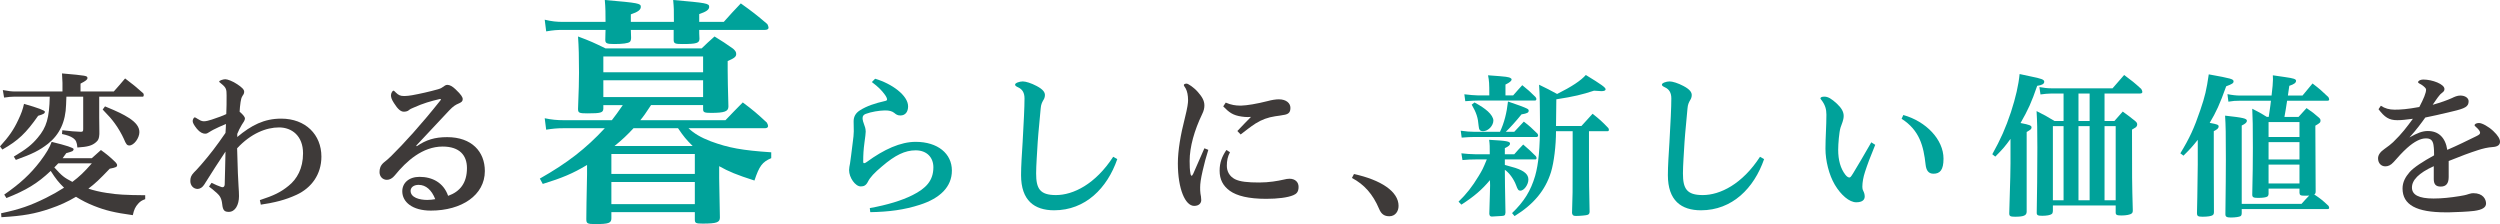 <?xml version="1.0" encoding="UTF-8"?>
<svg id="b" data-name="レイヤー 2" xmlns="http://www.w3.org/2000/svg" width="665.394" height="59.642" viewBox="0 0 665.394 59.642">
  <defs>
    <style>
      .d {
        fill: #00a29a;
      }

      .d, .e {
        stroke-width: 0px;
      }

      .e {
        fill: #3e3a39;
      }
    </style>
  </defs>
  <g id="c" data-name="text">
    <g>
      <path class="e" d="m0,38.966c2.422-2.674,3.635-4.428,4.846-7.019.836-1.755,1.211-2.799,1.546-4.303q5.557,1.587,5.557,2.089c0,.46-.376.668-1.796,1.086-3.218,4.596-5.307,6.601-9.526,8.982l-.626-.836Zm.292,17.798c4.93-1.044,7.812-2.047,11.948-4.094,1.755-.877,3.176-1.671,4.805-2.716-1.42-1.379-2.215-2.381-3.551-4.47-3.51,3.342-6.602,5.18-11.781,7.228l-.586-.919c4.262-2.966,6.936-5.431,9.568-8.857,1.629-2.172,2.548-3.718,3.049-5.181q5.85,1.421,5.85,1.922c0,.209-.125.418-.293.543-.125.084-.668.251-1.671.543-.46.627-.585.836-.961,1.337h7.771l2.424-2.172c1.797,1.337,2.34,1.755,3.885,3.259.293.334.418.543.418.752,0,.501-.293.627-1.963.961-2.8,2.925-3.803,3.885-5.682,5.306,1.378.46,3.049.877,5.055,1.17,2.715.418,4.763.543,10.068.585v1.044c-.919.334-1.295.585-1.838,1.17-.794.877-1.129,1.587-1.463,3.092-4.846-.668-7.269-1.253-10.318-2.465-1.797-.71-3.176-1.42-4.805-2.423-2.256,1.337-4.387,2.298-6.852,3.133-4.012,1.379-7.186,1.964-12.994,2.298l-.083-1.044Zm17.38-31.041q0,.501-.084,2.131c-.125,4.554-1.713,7.938-4.805,10.403-2.256,1.755-4.053,2.674-8.565,4.303l-.543-.877c3.426-2.047,4.805-3.175,6.351-5.013,2.382-2.799,3.091-5.306,3.217-10.946H3.885c-.752,0-1.797.084-2.799.251l-.334-2.005c1.629.292,2.339.376,3.133.376h12.742v-2.298c0-.418-.041-.836-.125-2.507,6.643.585,6.768.627,6.768,1.253,0,.376-.375.71-1.838,1.462v2.089h8.857c1.295-1.462,1.713-1.922,3.008-3.468,2.172,1.629,2.799,2.172,4.846,3.969.084.209.126.334.126.46,0,.209-.126.418-.209.418h-11.656v5.556l.042,3.676v.752c-.084,1.17-.25,1.587-.877,2.131-1.045.919-2.215,1.253-4.973,1.42-.125-1.42-.375-1.964-1.127-2.507-.752-.501-1.588-.794-2.967-1.086l.084-1.003c2.465.292,3.133.334,4.971.418.502-.042.586-.125.586-.752v-8.606h-4.471Zm-2.172,17.756c-.418.46-.627.668-1.045,1.086,2.089,2.298,2.549,2.674,4.805,3.844,1.796-1.337,3.092-2.549,5.18-4.93h-8.94Zm12.449-15.166c3.551,1.462,4.805,2.089,6.393,3.092,1.879,1.212,2.757,2.423,2.757,3.76,0,1.587-1.462,3.551-2.674,3.551-.626,0-.878-.334-1.462-1.755-.543-1.212-1.546-2.966-2.424-4.136-.793-1.086-1.504-1.922-3.217-3.676l.627-.836Z"/>
      <path class="e" d="m56.297,48.659c.961.501,1.964.877,2.549,1.086.125.042.25.084.376.084.334,0,.543-.209.585-.71.084-2.381.125-5.473.209-8.773-1.504,2.256-3.928,5.974-5.682,8.815-.46.71-1.045,1.086-1.713,1.128-1.17,0-1.964-.961-1.964-2.089,0-.877.167-1.462.96-2.298.377-.376,1.087-1.086,2.006-2.172,2.34-2.716,3.886-4.721,6.393-8.356.084-.919.084-1.546.125-2.381-1.337.585-2.465,1.044-3.384,1.546-.335.209-.794.418-1.212.71-.293.209-.543.334-.961.334-.584,0-1.379-.334-2.172-1.295-.836-1.044-1.129-1.629-1.129-2.089,0-.418.334-.961.502-.961.209,0,.334.084.71.334.544.334,1.087.71,1.755.71.543,0,1.42-.209,2.131-.46,1.629-.543,3.133-1.086,3.844-1.462.084-1.629.084-3.133.084-4.972,0-1.587-.084-2.047-1.379-3.092-.502-.418-.586-.46-.586-.585,0-.292,1.087-.627,1.63-.627.585,0,2.005.543,3.175,1.337,1.129.752,1.838,1.379,1.838,1.964,0,.418-.125.71-.417,1.086-.335.501-.46,1.128-.543,1.713-.126.919-.209,1.629-.251,2.549,1.045.877,1.42,1.462,1.42,1.796,0,.501-.459,1.086-.835,1.671-.543.919-.835,1.504-1.212,2.423v.836c3.76-3.133,7.144-4.888,11.698-4.888,6.476,0,10.695,4.261,10.695,10.111,0,4.721-2.632,8.314-6.601,10.152-3.092,1.42-5.725,2.047-9.525,2.632l-.251-1.212c3.718-1.212,5.557-2.089,7.686-3.844,2.174-1.755,3.803-4.554,3.803-8.606,0-4.638-2.967-6.894-6.393-6.894-3.384,0-7.479,1.588-11.154,5.557.125,5.765.292,8.565.375,9.985.084,1.086.126,2.214.126,2.757,0,2.298-1.003,4.178-2.716,4.178-1.128,0-1.588-.376-1.754-2.047-.168-1.671-.752-2.34-1.379-2.924-.92-.836-1.504-1.295-2.131-1.755l.668-1.003Z"/>
      <path class="e" d="m110.915,38.924c2.507-1.713,4.804-2.423,8.104-2.423,6.56,0,10.027,3.885,10.027,9.024,0,6.434-6.184,10.528-14.372,10.528-4.93,0-7.604-2.298-7.604-5.139,0-2.214,1.755-3.844,4.596-3.844,3.384,0,6.392,1.546,7.604,5.055,3.175-1.128,5.014-3.426,5.014-7.395,0-3.384-1.964-5.724-6.476-5.724-5.348,0-9.65,3.885-12.701,7.645-.668.836-1.42,1.212-2.131,1.212-1.127,0-1.963-.877-1.963-2.047,0-.877.209-1.755,1.128-2.549.543-.418,1.253-1.003,2.005-1.755,3.343-3.3,7.896-8.272,13.077-14.79.083-.084.125-.167.125-.251,0-.084-.083-.125-.167-.125h-.084c-2.465.585-4.428,1.128-7.019,2.298-.543.209-.96.418-1.295.71-.292.251-.794.376-1.295.376-.794,0-1.588-.627-2.632-2.298-.627-.961-.795-1.546-.795-2.089,0-.585.461-1.212.627-1.212.209,0,.293.125.669.501.71.71,1.253.919,2.131.919h.292c.502,0,1.129-.084,1.922-.209,2.09-.376,4.68-.961,6.894-1.587.292-.084.752-.209,1.253-.585.46-.334.795-.585,1.212-.585.669,0,1.379.418,2.173,1.17,1.588,1.504,1.922,2.131,1.922,2.632,0,.543-.293.794-.92,1.086-1.086.46-1.587.794-2.674,1.922-1.838,1.964-4.93,5.222-8.773,9.358l.126.167Zm.501,10.278c-1.211,0-2.089.585-2.131,1.546-.041,1.838,2.382,2.465,4.429,2.465.878,0,1.337-.084,2.131-.209-.961-2.423-2.465-3.802-4.429-3.802Z"/>
      <path class="d" d="m156.246,43.906c-3.756,2.267-6.734,3.497-11.786,5.051l-.777-1.425c7.317-4.144,12.239-7.965,17.29-13.405h-11.008c-1.815,0-2.914.13-4.598.389l-.389-3.044c1.877.388,3.237.518,4.986.518h12.887c.777-.971,1.748-2.331,2.914-4.015h-5.182v.971c-.065,1.036-.646,1.23-4.209,1.23-2.201,0-2.525-.13-2.525-1.166v-.065c.194-5.245.26-7.059.26-9.584,0-4.274-.065-6.735-.26-9.649,3.303,1.23,4.274,1.684,7.318,3.173h25.579c1.425-1.36,1.878-1.813,3.433-3.173,2.201,1.36,2.914,1.813,4.922,3.238.646.583.842.907.842,1.425,0,.712-.454,1.101-2.268,1.878v2.461c0,2.202.065,4.663.195,9.584v.065c0,1.295-1.037,1.684-4.599,1.684-1.749,0-2.137-.129-2.137-.971v-1.101h-13.858c-1.295,2.008-2.137,3.173-2.85,4.015h22.666c1.942-2.008,2.525-2.655,4.598-4.727,2.85,2.137,3.691,2.849,6.41,5.375.195.324.324.712.324.907,0,.388-.324.583-.842.583h-20.334c1.425,1.36,3.238,2.461,5.958,3.497,4.728,1.748,8.354,2.396,16.06,2.914v1.554c-2.397,1.036-3.173,2.072-4.469,5.958-4.662-1.49-6.863-2.396-9.389-3.821v3.173c0,.13.065,3.627.193,10.491,0,1.295-.842,1.619-4.598,1.619-1.812,0-2.072-.13-2.072-1.101v-1.943h-22.212v1.619c0,1.295-.712,1.554-4.339,1.554-2.072,0-2.331-.194-2.331-1.295v-.13c0-1.619.065-5.504.194-11.786v-2.526Zm4.922-38.078c0-2.137,0-3.691-.195-5.828,9.002.777,9.585.907,9.585,1.813,0,.777-.712,1.36-2.655,2.008v2.008h11.463c0-3.432,0-3.562-.195-5.828,8.872.777,9.584.907,9.584,1.813,0,.777-.776,1.295-2.654,1.943v2.072h6.541c1.877-2.137,2.525-2.785,4.533-4.922,3.172,2.267,4.079,2.979,7.059,5.504.193.389.323.712.323.971,0,.388-.389.583-1.036.583h-17.42c0,.648,0,1.23.065,2.331,0,1.166-.713,1.425-4.533,1.425-2.008,0-2.331-.13-2.331-1.166v-2.59h-11.398c0,.777.065,1.101.065,2.072,0,.583-.129.907-.324,1.101-.453.389-1.941.583-4.144.583-2.007,0-2.396-.194-2.396-1.101v-.065c0-1.295.065-1.748.065-2.59h-11.398c-1.619,0-2.461.065-4.402.389l-.389-3.108c1.877.453,3.172.583,4.986.583h11.203Zm25.968,13.405v-4.209h-26.552v4.209h26.552Zm-26.552,6.605h26.552v-4.468h-26.552v4.468Zm24.35,20.464v-5.31h-22.212v5.31h22.212Zm-22.212,8.03h22.212v-5.893h-22.212v5.893Zm21.63-15.477c-1.749-1.748-2.397-2.526-3.887-4.727h-11.85c-1.684,1.813-2.979,3.044-5.052,4.727h20.788Z"/>
      <path class="d" d="m231.505,55.385c4.638-.836,8.481-2.005,11.322-3.426,3.593-1.796,5.599-3.844,5.599-7.436,0-2.59-1.713-4.512-4.722-4.512-2.799,0-5.431,1.253-8.94,4.261-2.047,1.713-3.176,2.925-3.76,4.094-.502,1.003-1.086,1.253-1.922,1.253-1.421,0-3.092-2.34-3.092-4.345,0-.501.125-1.17.25-1.755.168-.919.335-2.632.752-5.807.126-.961.252-1.922.252-2.757,0-.752-.043-1.88-.043-2.674,0-1.128.46-2.131,1.63-2.883,1.88-1.212,4.136-1.922,6.685-2.507.376-.084.585-.167.585-.418,0-.334-.251-.836-.669-1.379-.71-.961-1.545-1.88-3.384-3.259l.878-.877c4.428,1.295,8.773,4.428,8.773,7.353,0,1.42-.711,2.423-2.047,2.423-.752,0-1.129-.251-1.672-.71-.585-.46-1.379-.627-2.298-.627h-.292c-1.421.042-3.385.334-4.973.919-.543.209-.835.543-.835,1.128,0,.501.209,1.212.501,1.964.293.71.334,1.337.334,1.629,0,.46-.125,1.379-.334,2.924-.25,1.88-.334,3.175-.334,5.097,0,.251.084.376.251.376s.376-.084.71-.334c4.555-3.342,8.982-5.348,12.993-5.348,5.892,0,9.651,3.133,9.651,7.646,0,4.345-3.176,7.395-8.523,9.108-4.136,1.337-8.188,1.88-13.201,1.964l-.126-1.086Z"/>
      <path class="d" d="m297.373,42.35c-2.674,7.729-8.48,13.62-16.795,13.62-5.264,0-8.815-2.59-8.815-9.358,0-2.549.209-5.306.418-8.773.292-5.264.501-9.191.501-11.656,0-1.504-.585-2.423-1.671-2.925-.627-.292-.836-.46-.836-.752,0-.418,1.17-.836,2.047-.836.795,0,2.256.46,3.677,1.212,1.839.961,2.214,1.755,2.214,2.423,0,.627-.25,1.086-.418,1.337-.375.668-.626,1.17-.709,2.214-.251,3.133-.586,5.849-.795,8.982-.166,3.05-.417,6.141-.417,8.314,0,4.011.961,5.765,5.265,5.765,4.637,0,10.527-2.925,15.248-10.194l1.086.627Z"/>
      <path class="e" d="m321.602,39.885c-.584,1.838-1.086,3.676-1.504,5.556-.501,2.172-.668,3.468-.668,4.429,0,.501,0,1.128.084,1.671.083.46.209,1.044.209,1.713,0,.794-.586,1.546-1.881,1.546-2.381,0-4.345-4.512-4.345-11.322,0-3.426.752-7.729,1.839-11.949.752-3.008.877-4.136.877-4.846,0-1.295-.209-2.34-.627-3.133-.167-.292-.502-.71-.502-.919,0-.251.418-.376.753-.376.376,0,1.921,1.003,3.008,2.256,1.128,1.295,1.713,2.298,1.713,3.551,0,.668-.126,1.379-.626,2.381-2.006,4.178-3.301,8.606-3.301,12.408,0,1.337.041,2.34.209,3.3.083.543.25.627.334.627s.25-.167.418-.543c.961-2.214,2.005-4.512,2.966-6.768l1.044.418Zm5.766.627c-.627,1.17-.835,2.256-.835,3.635,0,1.462.71,2.799,2.173,3.551,1.336.668,3.383.877,6.434.877,2.632,0,4.971-.418,6.434-.752.668-.167,1.17-.251,1.629-.251,1.547,0,2.424.919,2.424,2.172,0,1.421-.627,1.88-1.42,2.214-1.463.627-4.137.961-7.186.961-4.722,0-7.812-.794-9.692-2.131-1.838-1.337-2.716-3.05-2.716-5.348,0-2.172.626-3.76,1.796-5.515l.961.585Zm-1.127-13.202c1.42.627,2.674.794,3.76.794h.418c1.462-.042,4.052-.46,7.018-1.212,1.045-.292,2.174-.46,2.926-.46,2.047,0,3.091,1.086,3.091,2.256,0,1.044-.334,1.587-1.421,1.838-.961.209-2.088.334-2.631.418-1.922.292-3.552.877-5.223,1.922-1.421.919-2.549,1.838-3.969,2.925l-.878-.919c1.296-1.42,2.591-2.674,3.635-3.76-.334.042-.626.042-.878.042-.543,0-1.002-.042-1.587-.125-2.382-.334-3.384-1.128-4.93-2.716l.669-1.003Z"/>
      <path class="e" d="m360.373,46.319c7.061,1.546,11.865,4.596,11.865,8.481,0,1.462-.877,2.757-2.465,2.757-1.295,0-2.131-.543-2.715-1.964-1.672-3.927-3.928-6.476-7.229-8.23l.543-1.045Z"/>
      <path class="d" d="m396.512,41.055c0-2.172,0-2.549-.166-3.844,4.679.251,5.557.418,5.557,1.003,0,.418-.377.752-1.379,1.212v1.629h2.506c1.003-1.128,1.295-1.462,2.382-2.59,1.462,1.253,1.922,1.671,3.384,3.133.125.209.168.334.168.501s-.126.334-.293.334h-8.146v1.462c.626.167,1.713.46,2.799.794,2.381.794,3.467,1.713,3.467,3.092s-1.169,2.966-2.13,2.966c-.501,0-.71-.251-1.128-1.421-.627-1.671-1.838-3.342-3.008-4.136q0,3.133.166,11.364c-.041.46-.083.668-.334.794-.25.125-.292.125-3.342.292-.418-.042-.585-.251-.627-.752.125-4.638.209-6.518.209-7.562,0-.418,0-.794-.041-1.379-2.131,2.549-4.221,4.345-7.604,6.518l-.752-.794c2.048-1.964,3.635-3.969,5.348-6.81,1.003-1.671,1.128-1.88,2.173-4.429h-3.008c-1.254,0-2.006.042-3.469.167l-.292-1.796c.961.125,2.674.251,3.718.251h3.844Zm6.518-5.974c1.129-1.212,1.463-1.587,2.549-2.716,1.629,1.253,2.089,1.713,3.635,3.217.125.209.167.376.167.46,0,.209-.167.418-.376.418h-16.628c-.878,0-1.671.042-3.343.167l-.25-1.838c1.42.209,2.59.292,3.593.292h6.853c1.127-2.381,1.796-5.013,2.13-8.063,2.173.71,4.513,1.587,5.056,1.88.334.167.459.334.459.543,0,.543-.418.752-1.922,1.003-1.295,1.629-3.217,3.76-4.178,4.637h2.256Zm-.292-9.693c1.086-1.212,1.378-1.587,2.423-2.716,1.546,1.253,2.047,1.671,3.51,3.133.167.209.25.418.25.543,0,.209-.166.418-.334.418h-15.291c-.836,0-1.545.042-3.301.167l-.25-1.838c1.337.167,2.841.292,3.551.292h3.092c0-3.3-.041-3.802-.334-5.348,5.181.376,5.473.418,6.058.794.126.084.209.167.209.292,0,.418-.501.836-1.63,1.379v2.883h2.048Zm-10.278,1.88c1.797,1.003,2.549,1.504,3.552,2.381.878.794,1.462,1.713,1.462,2.423,0,1.379-1.379,2.841-2.715,2.841-.836,0-1.129-.334-1.212-1.42-.167-2.172-.585-3.468-1.839-5.64l.752-.585Zm21.684,7.646c0,3.844-.543,8.314-1.337,10.904-1.504,4.804-4.554,8.523-9.692,11.698l-.668-.794c3.217-3.092,4.971-5.933,6.141-9.902.92-3.259,1.295-7.269,1.295-14.163,0-5.097-.083-7.646-.25-10.111,2.172,1.044,2.799,1.379,4.805,2.465,3.927-1.964,6.309-3.551,7.644-5.055,4.178,2.549,5.265,3.342,5.265,3.802,0,.334-.376.501-1.128.501-.209,0-1.045-.042-1.963-.125-3.176,1.044-5.223,1.546-10.027,2.298l-.084,7.102h6.768c1.338-1.462,1.714-1.88,2.967-3.259,1.881,1.504,2.465,2.005,4.22,3.844.083.209.126.334.126.418,0,.209-.126.376-.293.376h-5.014v8.314c0,4.638.042,7.52.168,13.16-.043.46-.168.668-.544.794-.251.125-1.964.292-3.091.292-.711,0-.92-.167-1.045-.752.167-4.93.167-5.222.167-13.495v-8.314h-4.429Z"/>
      <path class="d" d="m469.529,42.35c-2.674,7.729-8.48,13.62-16.795,13.62-5.264,0-8.815-2.59-8.815-9.358,0-2.549.208-5.306.417-8.773.292-5.264.501-9.191.501-11.656,0-1.504-.584-2.423-1.67-2.925-.627-.292-.836-.46-.836-.752,0-.418,1.17-.836,2.047-.836.793,0,2.256.46,3.676,1.212,1.839.961,2.215,1.755,2.215,2.423,0,.627-.25,1.086-.418,1.337-.376.668-.627,1.17-.71,2.214-.251,3.133-.585,5.849-.794,8.982-.167,3.05-.418,6.141-.418,8.314,0,4.011.961,5.765,5.264,5.765,4.639,0,10.529-2.925,15.25-10.194l1.086.627Z"/>
      <path class="d" d="m499.106,38.548c-1.42,3.468-2.047,5.139-2.715,7.186-.461,1.379-.711,2.841-.711,3.927,0,.71.167,1.003.25,1.17.209.376.377.919.377,1.462,0,.919-.668,1.546-2.256,1.546-1.839,0-4.053-1.922-5.682-4.638-1.588-2.674-2.508-6.476-2.508-9.609,0-3.092.251-5.974.251-9.066,0-1.42-.292-2.632-1.462-4.094-.084-.084-.125-.167-.125-.251,0-.292.418-.46,1.044-.46,1.003,0,1.922.585,3.3,1.838,1.296,1.212,1.839,2.214,1.839,3.3s-.501,2.089-.835,3.092c-.377,1.212-.627,4.387-.627,5.891,0,2.799.627,5.013,1.922,6.685.459.585.836.71,1.044.71.251,0,.376-.084,1.044-1.17,1.254-2.047,2.883-4.846,4.805-8.189l1.045.668Zm7.479-7.938c6.1,1.713,10.695,6.559,10.695,11.614,0,3.008-.919,4.011-2.674,4.011-1.379,0-1.922-.961-2.089-2.381-.544-5.013-1.63-9.191-6.392-12.241l.459-1.003Z"/>
      <path class="d" d="m530.265,41.055c2.214-3.969,3.552-6.977,4.972-11.238,1.254-3.885,2.006-7.102,2.298-10.111,1.295.292,2.298.501,2.925.627,2.883.585,3.635.836,3.635,1.421s-.627.919-1.881,1.086c-1.504,4.387-2.381,6.309-4.428,9.902,2.423.46,2.924.668,2.924,1.17,0,.418-.25.627-1.295,1.212v21.265c-.041.961-.793,1.295-3.092,1.295-1.295,0-1.545-.167-1.545-.919.292-10.111.334-11.113.334-13.327v-6.476c-1.379,1.922-2.047,2.716-4.053,4.721l-.794-.627Zm16.126,13.62v1.504c-.041.418-.083.627-.334.794-.375.292-1.336.46-2.506.46s-1.463-.167-1.463-.794c.084-4.846.168-10.904.168-17.296,0-4.888-.043-6.893-.209-9.776,2.088,1.044,2.715,1.379,4.762,2.632h2.424v-7.311h-3.176c-.919,0-2.088.125-2.966.251l-.292-1.964c1.086.209,2.214.334,3.3.334h16.169l3.092-3.551c2.088,1.546,2.715,2.047,4.553,3.718.168.292.293.585.293.794,0,.251-.209.418-.585.418h-9.483v7.311h2.632c.961-1.086,1.253-1.42,2.214-2.507,1.546,1.086,1.964,1.462,3.343,2.549.376.334.501.543.501.877,0,.251-.125.543-.293.71-.083.042-.417.292-1.086.668,0,13.118,0,13.87.209,21.391v.125c0,.418-.084.627-.292.794-.376.334-1.462.543-2.716.543-1.295,0-1.546-.167-1.546-.835v-1.838h-16.712Zm2.842-1.379v-19.72h-2.842v19.72h2.842Zm3.969-21.098h2.967v-7.311h-2.967v7.311Zm2.967,1.379h-2.967v19.72h2.967v-19.72Zm6.935,19.72v-19.72h-2.966v19.72h2.966Z"/>
      <path class="d" d="m580.316,40.804c2.465-4.053,3.676-6.685,5.306-11.489,1.253-3.635,1.671-5.473,2.256-9.525,6.017,1.086,6.601,1.253,6.601,1.88,0,.46-.375.71-1.963,1.295-1.713,4.805-2.674,6.852-4.387,9.734,2.006.376,2.381.501,2.381.961s-.375.794-1.295,1.253v8.774c0,4.178.042,8.439.042,12.701,0,.46-.083.71-.335.877-.334.251-1.295.418-2.674.418-1.252,0-1.504-.167-1.504-1.003.043-1.337.126-5.598.209-12.909v-6.559c-1.42,1.796-1.922,2.34-3.801,4.22l-.836-.627Zm31.459-9.693c.92-1.045,1.211-1.337,2.131-2.34,1.546,1.044,1.963,1.379,3.259,2.507.334.292.46.501.46.794,0,.543-.168.668-1.379,1.379q0,7.186.083,17.422v.084c0,.418-.083.627-.376.794,1.672,1.128,2.215,1.546,3.803,3.05.125.209.166.418.166.543,0,.167-.125.292-.375.292h-22.895v1.003c0,.46-.084.71-.293.877-.334.209-1.421.376-2.59.376-1.129,0-1.463-.209-1.463-.877.084-6.643.125-11.489.125-14.581,0-7.186-.041-8.941-.209-11.656,4.889.543,5.808.752,5.808,1.379,0,.418-.418.794-1.378,1.253v20.848h15.917c1.003-1.128,1.086-1.212,2.047-2.214-.417.042-.752.042-1.169.042-1.129,0-1.379-.125-1.422-.752v-1.128h-8.229v1.462c-.042.334-.126.501-.292.627-.335.251-1.254.376-2.508.376-1.211,0-1.504-.167-1.545-.794.125-5.724.166-8.439.166-12.492,0-5.849-.041-7.896-.166-10.445,1.754.877,2.256,1.17,3.885,2.173h.502c.125-1.003.166-1.212.292-2.005.126-.877.209-1.421.292-2.298h-8.271c-1.17,0-1.797.042-3.05.251l-.251-2.005c1.212.251,2.381.376,3.301.376h8.44c.25-2.047.375-3.468.375-4.303,0-.209,0-.585-.041-1.086,1.337.209,2.507.376,3.176.46,2.381.334,3.008.543,3.008,1.003,0,.543-.543.919-1.797,1.337-.209,1.379-.25,1.713-.376,2.59h3.886c1.17-1.421,1.504-1.838,2.674-3.217,1.963,1.504,2.506,2.005,4.219,3.635.126.251.209.46.209.627,0,.209-.166.334-.459.334h-10.737c-.334,2.172-.418,2.716-.71,4.303h3.76Zm.25,5.348v-3.969h-8.229v3.969h8.229Zm-8.229,1.379v4.596h8.229v-4.596h-8.229Zm0,5.974v5.013h8.229v-5.013h-8.229Z"/>
      <path class="e" d="m633.686,28.145c1.044.71,2.256,1.044,3.635,1.044,1.713,0,3.384-.125,6.601-.71,1.17-2.214,1.796-3.76,1.796-4.596,0-.251-.166-.46-.292-.585-.501-.501-1.003-.836-1.587-1.128-.126-.084-.251-.167-.251-.334,0-.042,0-.084.042-.125.25-.334.627-.501,1.295-.543,2.506,0,5.682,1.253,5.682,2.507,0,.418-.125.627-.543.961-.459.334-.585.501-.794.752-.543.627-1.212,1.671-1.796,2.507,2.339-.668,3.718-1.17,5.139-1.796.668-.334,1.42-.668,2.214-.668,1.295,0,2.214.668,2.214,1.504,0,1.421-.836,1.922-4.47,2.757-3.218.752-5.056,1.212-7.061,1.587-.918,1.295-2.422,3.342-4.219,5.306,2.131-1.212,3.467-1.713,4.889-1.713,2.799,0,4.678,1.671,5.18,5.013,2.633-1.128,5.348-2.465,7.729-3.635.878-.418,1.004-.627,1.004-.961,0-.251-.293-.752-.795-1.212-.418-.418-.668-.585-.668-.71,0-.376.502-.627,1.17-.627.836,0,2.549.961,3.76,2.089,1.295,1.212,1.838,2.172,1.838,2.883,0,.877-.668,1.337-1.922,1.421-1.336.084-2.715.418-3.969.835-2.088.668-4.596,1.588-7.771,2.883v4.261c0,1.755-.71,2.549-2.13,2.549-1.296,0-1.839-.627-1.839-2.005v-3.426c-4.053,1.838-5.808,3.718-5.808,5.682,0,1.922,1.755,2.925,5.766,2.925,2.256,0,4.471-.251,6.852-.627.794-.125,1.755-.292,2.549-.585.585-.167.794-.209,1.17-.209,2.59,0,3.384,1.629,3.384,2.757,0,1.044-1.003,1.671-3.175,1.964-1.755.209-4.555.334-6.643.376h-.961c-7.688,0-11.447-1.964-11.447-6.35,0-1.671.752-3.05,1.879-4.345,1.129-1.295,3.635-2.883,6.518-4.47,0-.752,0-1.755-.166-2.799-.209-1.253-.836-1.713-1.922-1.713h-.168c-1.295,0-2.966.794-4.93,2.549-1.211,1.086-2.381,2.381-3.551,3.718-.836.919-1.504,1.17-2.256,1.17-1.045,0-1.922-.794-1.922-2.131,0-.877.584-1.713,1.671-2.465,1.169-.836,1.713-1.253,2.339-1.838,2.382-2.298,3.635-4.011,5.265-6.225-2.005.251-3.008.376-4.136.376-2.256,0-3.385-.794-5.014-2.925l.627-.919Z"/>
    </g>
  </g>
</svg>